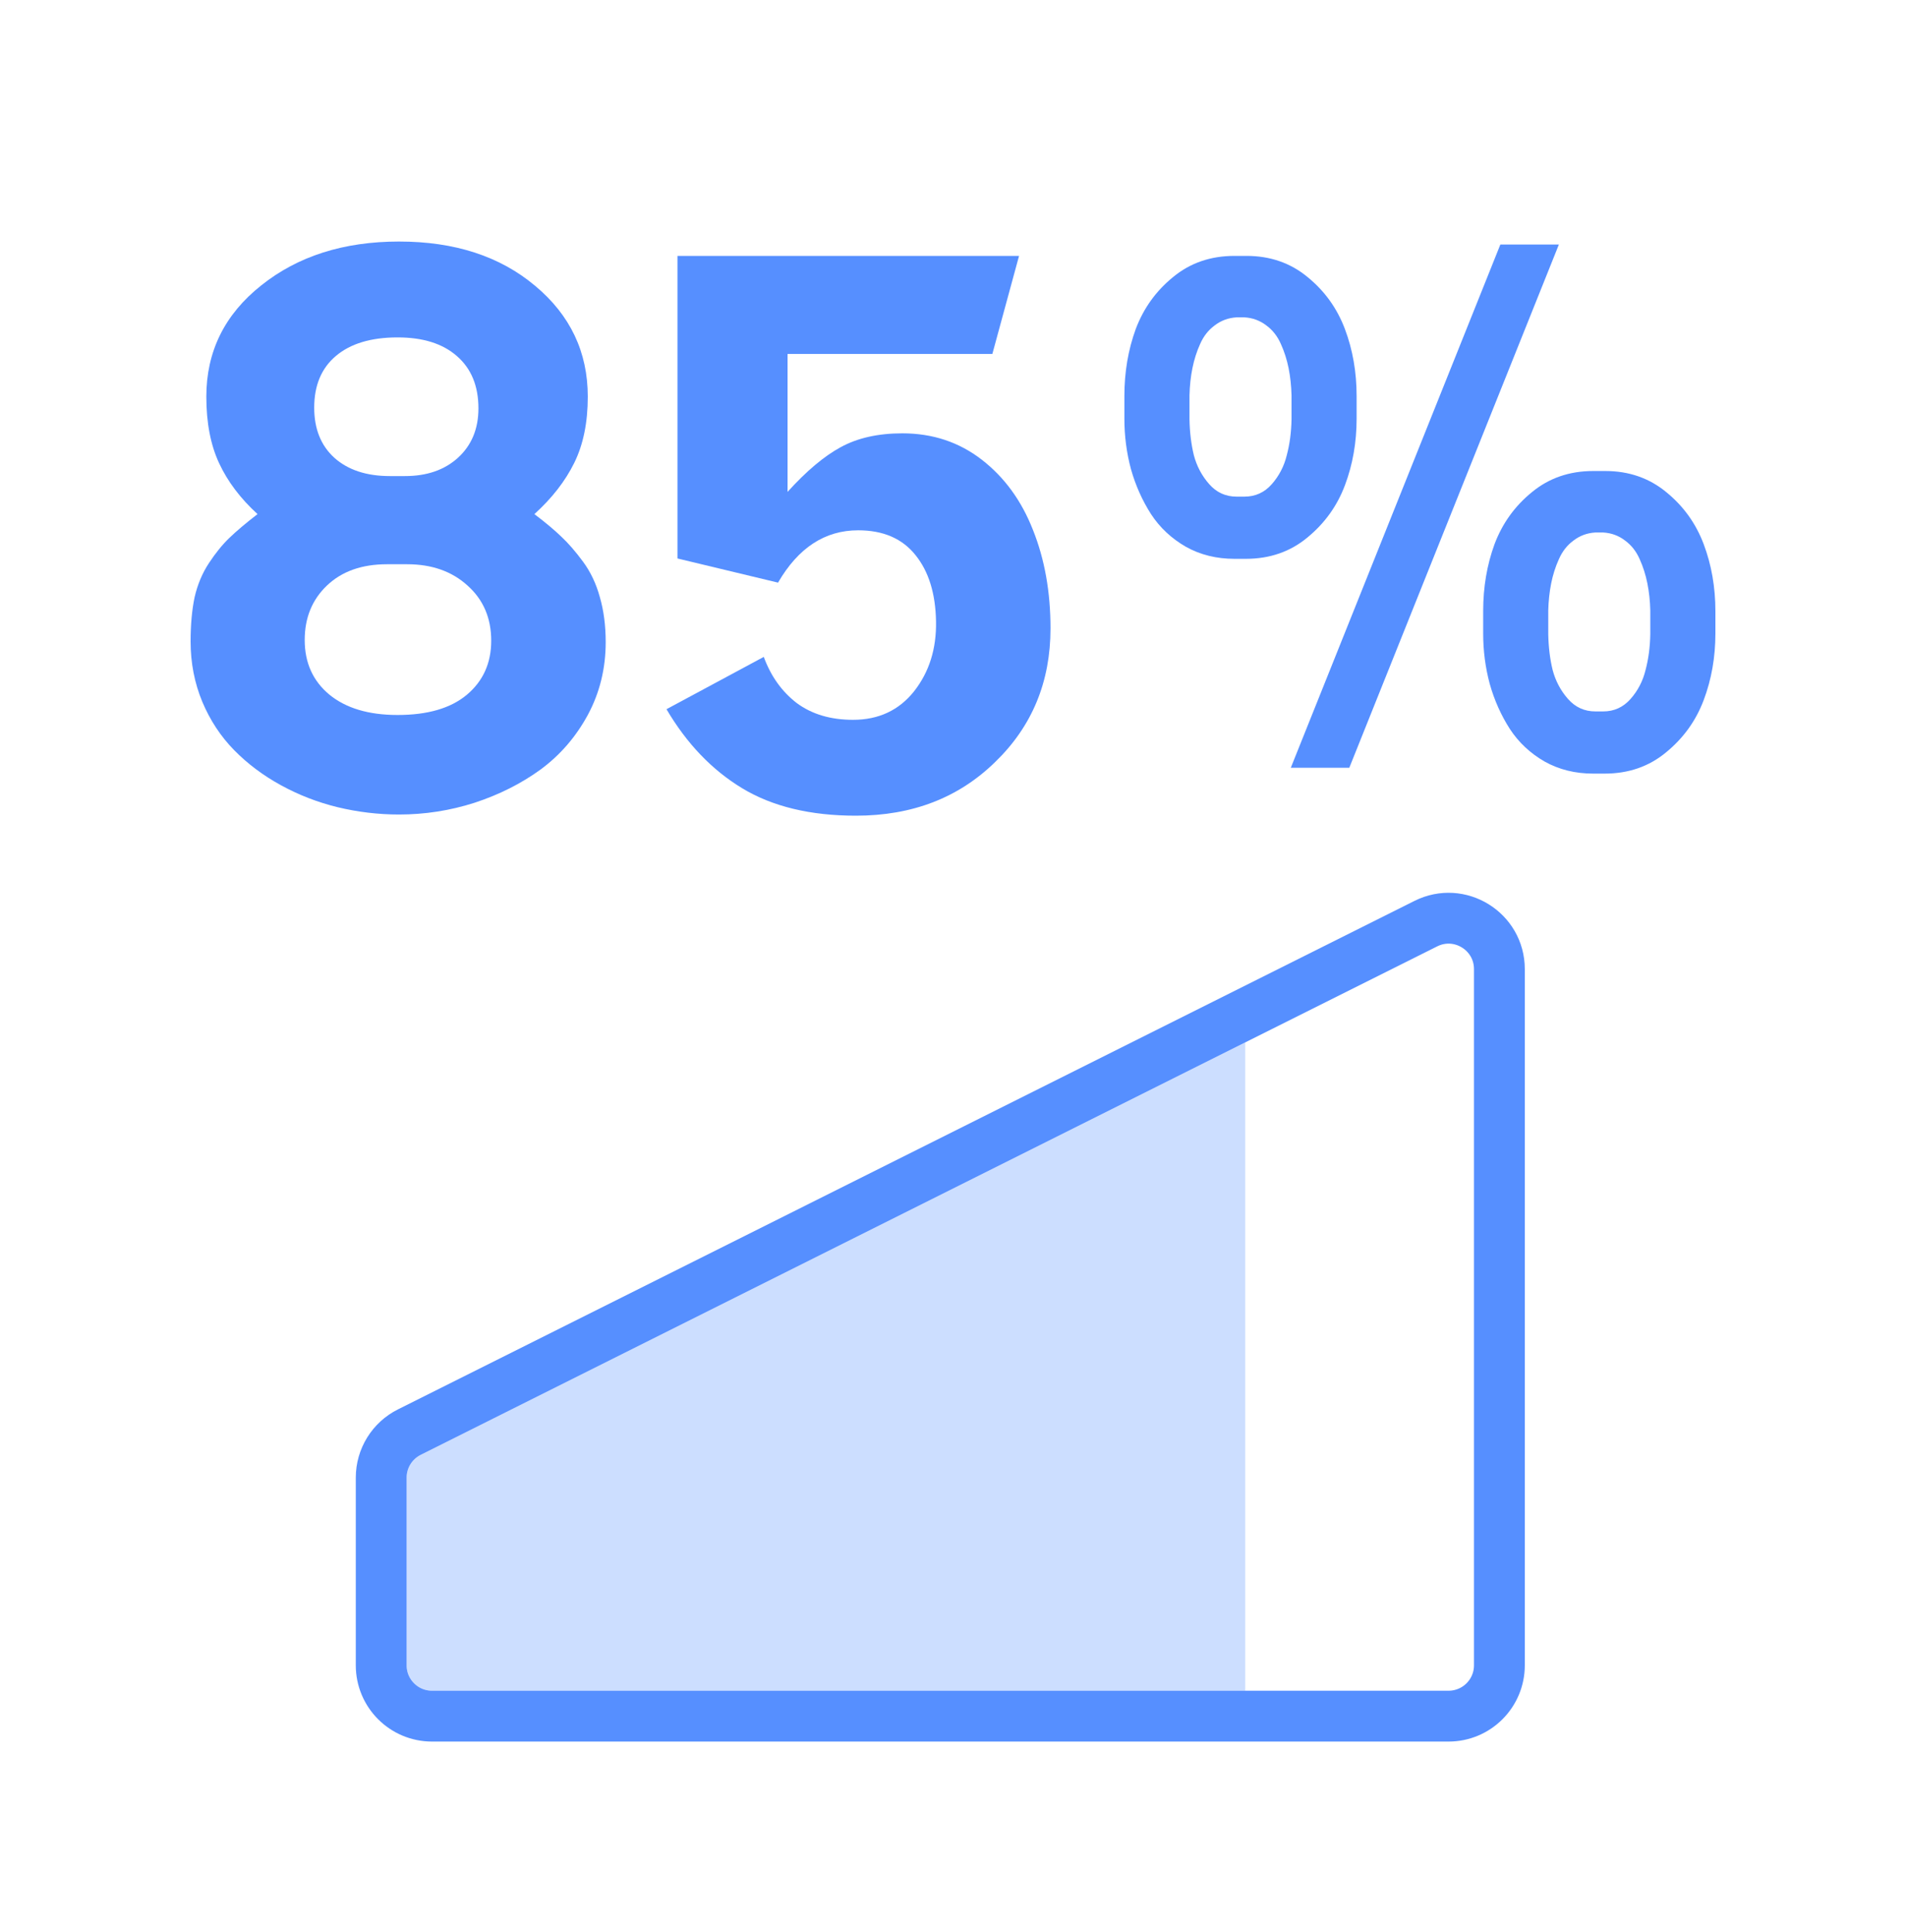 <?xml version="1.0" encoding="UTF-8"?> <svg xmlns="http://www.w3.org/2000/svg" width="75" height="76" viewBox="0 0 75 76" fill="none"><path d="M56.106 36.329L16.106 56.329C15.428 56.668 15 57.361 15 58.118V65.5C15 66.605 15.895 67.5 17 67.5H57C58.105 67.5 59 66.605 59 65.5V38.118C59 36.631 57.435 35.664 56.106 36.329Z" stroke="#568FFF" stroke-width="2" stroke-linejoin="round"></path><path opacity="0.3" fill-rule="evenodd" clip-rule="evenodd" d="M49 41V66.5H17C16.448 66.5 16 66.052 16 65.5V58.118C16 57.739 16.214 57.393 16.553 57.224L49 41Z" fill="#568FFF"></path><path d="M7.5 25.23C7.5 24.568 7.553 23.987 7.658 23.488C7.773 22.989 7.961 22.543 8.22 22.15C8.479 21.756 8.747 21.425 9.025 21.157C9.304 20.888 9.673 20.576 10.134 20.221C9.462 19.607 8.958 18.941 8.623 18.221C8.287 17.502 8.119 16.628 8.119 15.602C8.119 13.827 8.838 12.369 10.277 11.227C11.717 10.076 13.525 9.5 15.703 9.5C17.89 9.5 19.675 10.08 21.056 11.241C22.438 12.393 23.129 13.846 23.129 15.602C23.129 16.619 22.951 17.487 22.596 18.207C22.241 18.926 21.718 19.598 21.028 20.221C21.459 20.548 21.81 20.84 22.078 21.099C22.357 21.358 22.644 21.689 22.942 22.092C23.239 22.495 23.46 22.96 23.604 23.488C23.757 24.016 23.834 24.606 23.834 25.258C23.834 26.294 23.599 27.249 23.129 28.122C22.659 28.986 22.04 29.7 21.272 30.267C20.505 30.823 19.637 31.259 18.668 31.576C17.708 31.883 16.72 32.037 15.703 32.037C14.887 32.037 14.082 31.941 13.285 31.749C12.498 31.557 11.755 31.269 11.055 30.885C10.354 30.502 9.74 30.041 9.213 29.504C8.685 28.966 8.268 28.333 7.961 27.604C7.654 26.865 7.5 26.074 7.5 25.23ZM11.99 25.172C11.99 26.064 12.311 26.779 12.954 27.316C13.607 27.854 14.504 28.122 15.645 28.122C16.826 28.122 17.732 27.858 18.365 27.331C19.008 26.793 19.329 26.083 19.329 25.201C19.329 24.308 19.018 23.584 18.394 23.028C17.78 22.471 16.989 22.193 16.02 22.193H15.228C14.24 22.193 13.453 22.471 12.868 23.028C12.283 23.584 11.99 24.299 11.99 25.172ZM12.364 16.034C12.364 16.868 12.628 17.526 13.156 18.005C13.693 18.485 14.422 18.725 15.343 18.725H15.933C16.797 18.725 17.492 18.485 18.02 18.005C18.557 17.516 18.826 16.868 18.826 16.062C18.826 15.18 18.543 14.494 17.977 14.004C17.42 13.515 16.643 13.271 15.645 13.271C14.6 13.271 13.789 13.515 13.213 14.004C12.647 14.484 12.364 15.161 12.364 16.034Z" fill="#568FFF"></path><path d="M26.226 27.895L30.054 25.837C30.332 26.595 30.764 27.2 31.349 27.651C31.944 28.092 32.683 28.312 33.566 28.312C34.573 28.312 35.374 27.938 35.969 27.19C36.564 26.432 36.852 25.516 36.832 24.441C36.813 23.348 36.545 22.479 36.026 21.836C35.508 21.184 34.755 20.858 33.767 20.858C32.462 20.858 31.412 21.544 30.615 22.916L26.658 21.966V10.065H40.099L39.049 13.921H30.99V19.347C31.728 18.531 32.424 17.946 33.076 17.591C33.738 17.227 34.549 17.044 35.508 17.044C36.698 17.044 37.739 17.39 38.631 18.08C39.524 18.771 40.195 19.692 40.646 20.843C41.107 21.995 41.337 23.285 41.337 24.715C41.337 26.816 40.612 28.567 39.164 29.967C37.725 31.378 35.897 32.083 33.681 32.083C31.887 32.083 30.395 31.723 29.205 31.004C28.015 30.284 27.022 29.248 26.226 27.895Z" fill="#568FFF"></path><path d="M44.244 16.468V15.576C44.244 14.636 44.393 13.758 44.69 12.943C44.997 12.127 45.486 11.446 46.158 10.899C46.83 10.343 47.635 10.065 48.576 10.065H49.05C49.981 10.065 50.782 10.343 51.454 10.899C52.125 11.446 52.615 12.127 52.922 12.943C53.229 13.758 53.382 14.636 53.382 15.576V16.468C53.382 17.399 53.229 18.272 52.922 19.088C52.615 19.903 52.121 20.589 51.44 21.146C50.768 21.702 49.962 21.98 49.022 21.98H48.576C47.866 21.98 47.228 21.822 46.662 21.505C46.096 21.179 45.64 20.752 45.294 20.225C44.949 19.687 44.685 19.097 44.503 18.454C44.33 17.812 44.244 17.15 44.244 16.468ZM46.806 16.497C46.815 17.006 46.873 17.476 46.978 17.908C47.093 18.339 47.295 18.718 47.583 19.044C47.87 19.371 48.23 19.534 48.662 19.534H48.964C49.396 19.534 49.756 19.371 50.044 19.044C50.331 18.718 50.528 18.339 50.633 17.908C50.749 17.476 50.811 17.006 50.821 16.497V15.547C50.811 15.173 50.773 14.818 50.706 14.482C50.638 14.147 50.538 13.83 50.403 13.533C50.269 13.226 50.077 12.981 49.828 12.799C49.578 12.607 49.29 12.501 48.964 12.482H48.662C48.336 12.501 48.048 12.607 47.798 12.799C47.549 12.981 47.357 13.226 47.223 13.533C47.089 13.83 46.988 14.147 46.921 14.482C46.853 14.818 46.815 15.173 46.806 15.547V16.497ZM50.792 30.198L59.038 9.618H61.341L53.094 30.198H50.792ZM58.362 24.916V24.038C58.362 23.098 58.51 22.22 58.808 21.405C59.115 20.589 59.604 19.908 60.276 19.361C60.947 18.805 61.753 18.526 62.693 18.526H63.168C64.099 18.526 64.9 18.805 65.572 19.361C66.243 19.908 66.733 20.589 67.04 21.405C67.347 22.22 67.5 23.098 67.5 24.038V24.916C67.5 25.847 67.347 26.72 67.04 27.535C66.733 28.351 66.238 29.037 65.557 29.593C64.886 30.15 64.08 30.428 63.139 30.428H62.693C61.983 30.428 61.345 30.27 60.779 29.953C60.213 29.627 59.758 29.2 59.412 28.672C59.067 28.135 58.803 27.545 58.621 26.902C58.448 26.259 58.362 25.597 58.362 24.916ZM60.923 24.945C60.933 25.453 60.99 25.924 61.096 26.355C61.211 26.787 61.413 27.166 61.7 27.492C61.988 27.818 62.348 27.982 62.78 27.982H63.082C63.514 27.982 63.873 27.818 64.161 27.492C64.449 27.166 64.646 26.787 64.751 26.355C64.866 25.924 64.929 25.453 64.938 24.945V24.009C64.929 23.635 64.89 23.28 64.823 22.945C64.756 22.609 64.655 22.292 64.521 21.995C64.387 21.688 64.195 21.443 63.945 21.261C63.696 21.069 63.408 20.963 63.082 20.944H62.78C62.453 20.963 62.166 21.069 61.916 21.261C61.667 21.443 61.475 21.688 61.341 21.995C61.206 22.292 61.105 22.609 61.038 22.945C60.971 23.28 60.933 23.635 60.923 24.009V24.945Z" fill="#568FFF"></path></svg> 
